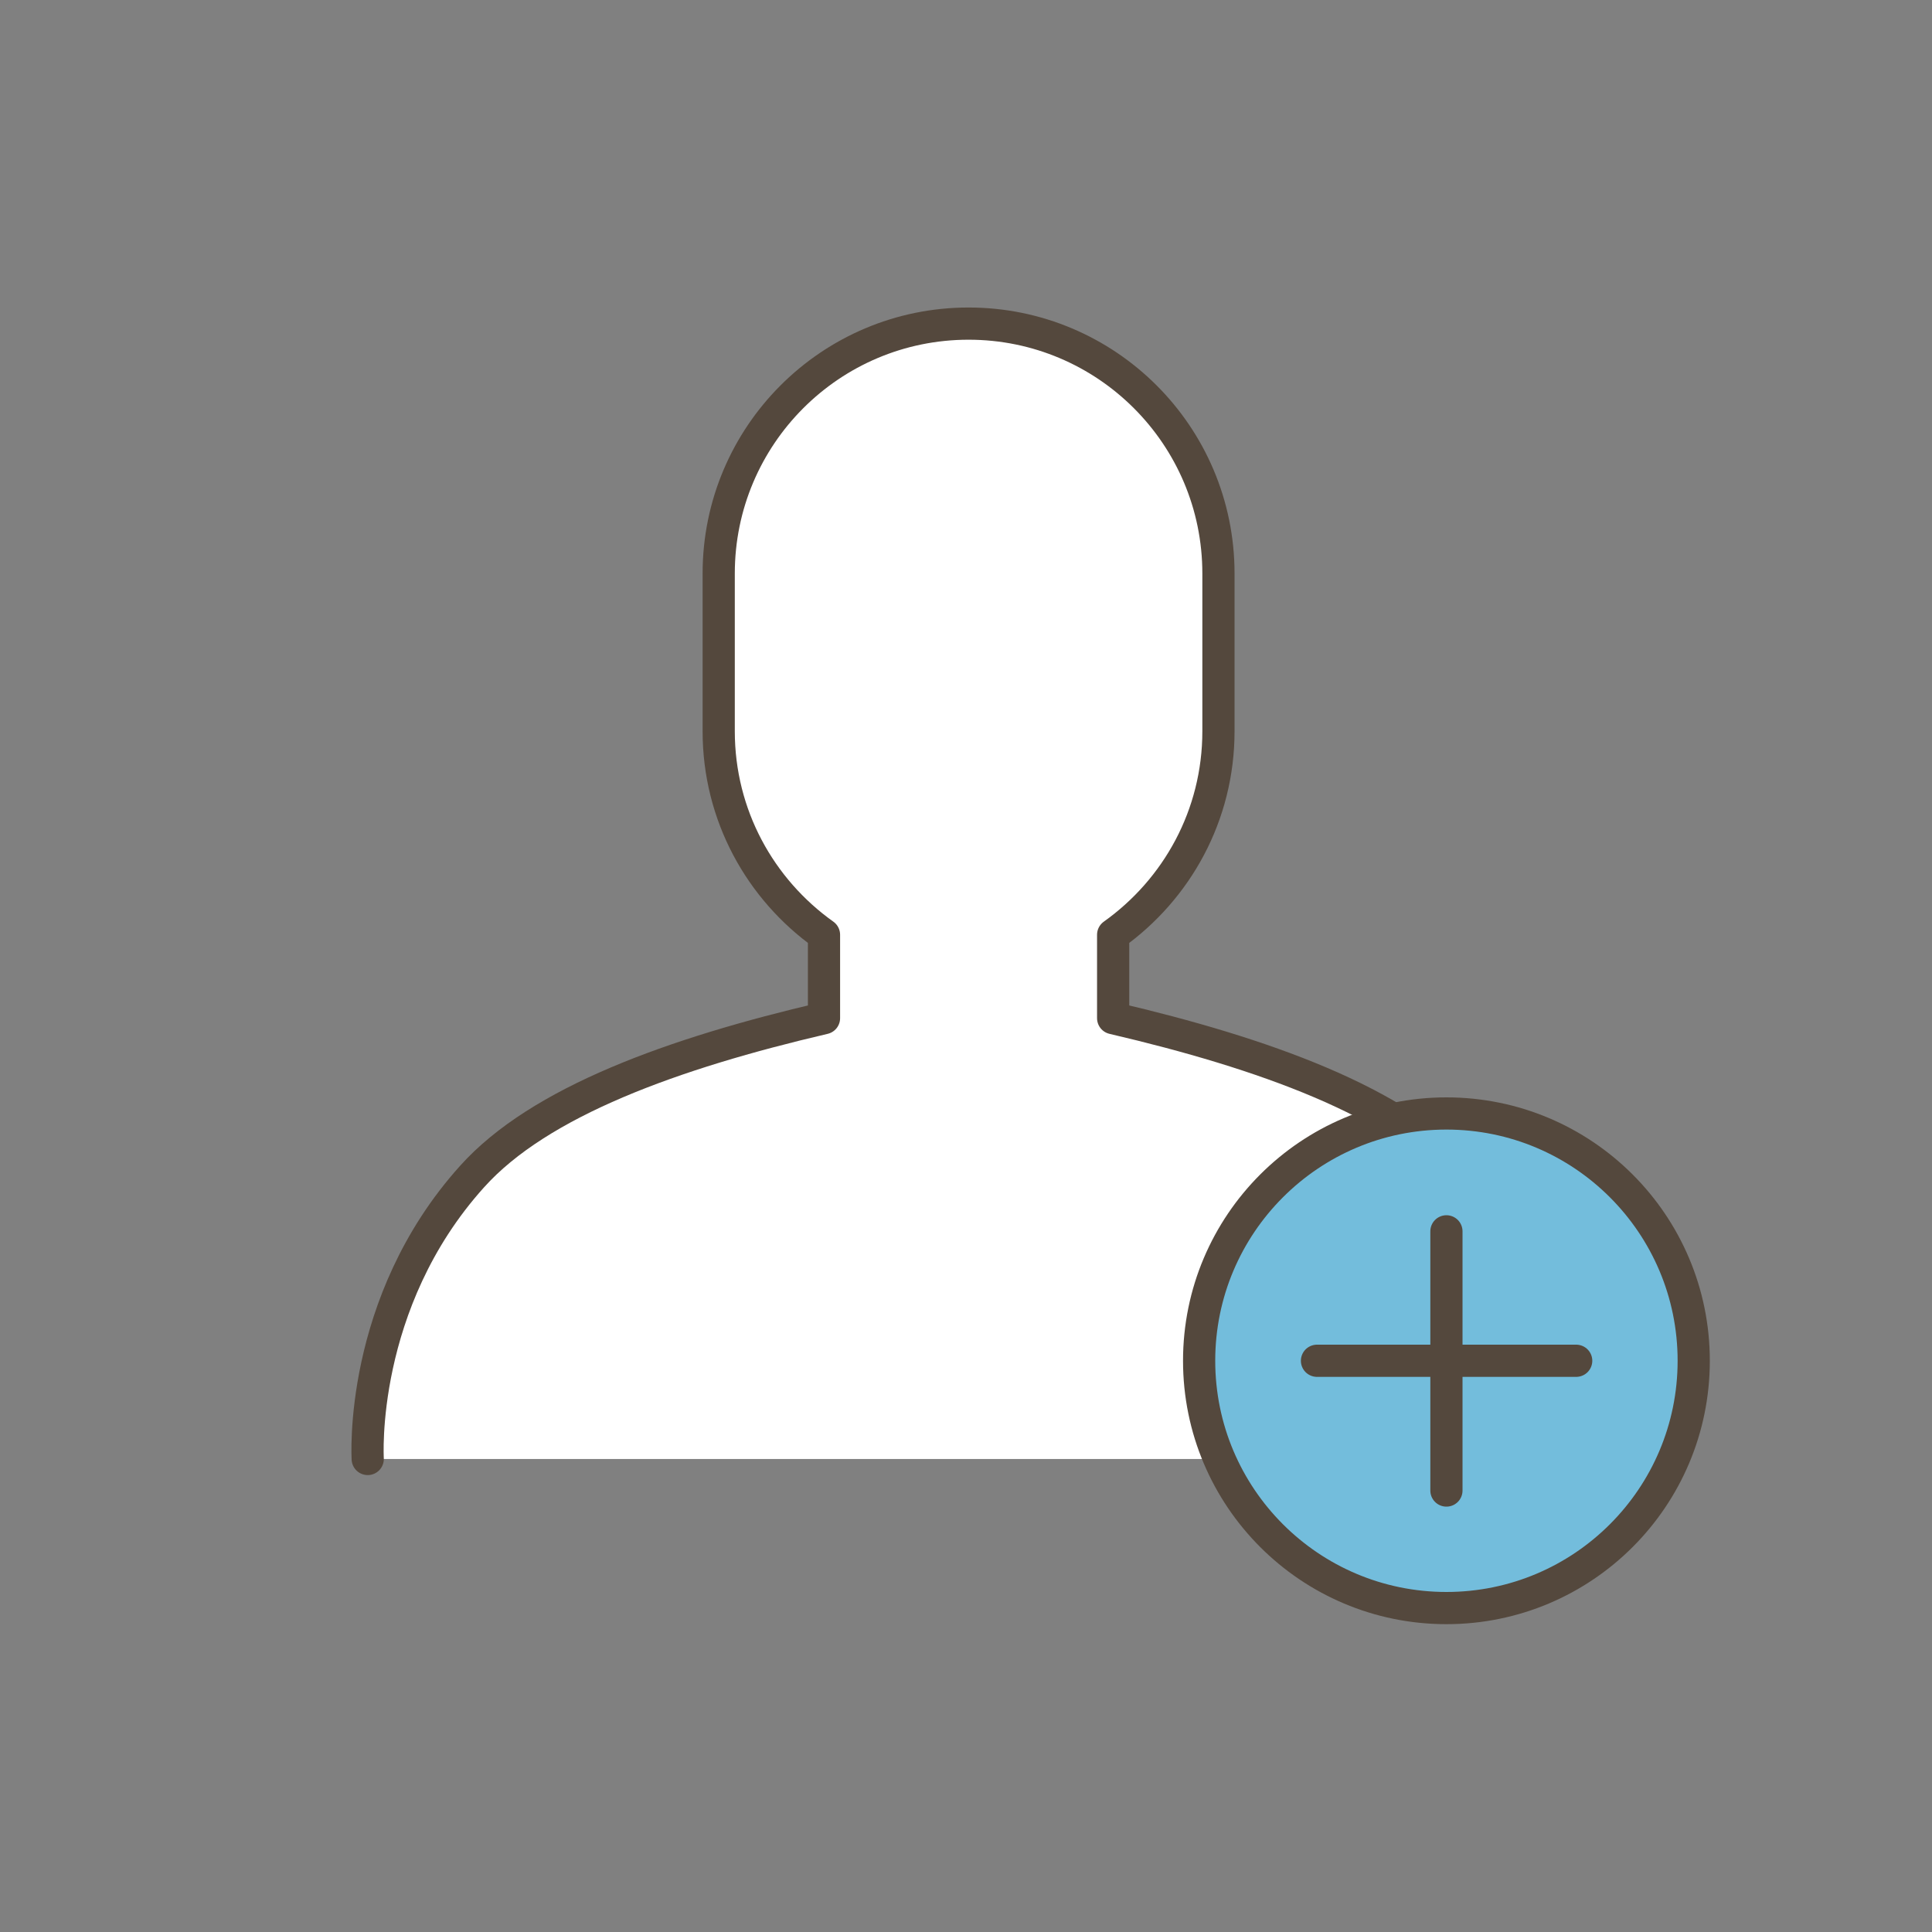 <?xml version="1.0" encoding="UTF-8"?>
<svg id="_レイヤー_2" data-name="レイヤー 2" xmlns="http://www.w3.org/2000/svg" viewBox="0 0 60 60">
  <rect x="0" y="0" width="60" height="60" fill="#808080" stroke="none"/>
  <defs>
    <style>
      .cls-1 {
        fill: #fff;
      }

      .cls-1, .cls-2, .cls-3 {
        stroke: #54483d;
        stroke-linecap: round;
        stroke-linejoin: round;
      }

      .cls-2 {
        fill: #73bddc;
      }

      .cls-3 {
        fill: none;
      }
    </style>
  </defs>
  <path class="cls-1" d="M48.74,45.31s.3-4.84-3.24-8.77c-2.09-2.33-6.26-3.83-10.93-4.92v-2.59c1.98-1.41,3.27-3.71,3.27-6.32v-4.9c0-4.29-3.48-7.76-7.76-7.76-4.29,0-7.76,3.48-7.76,7.76v4.9c0,2.61,1.29,4.91,3.27,6.32v2.59c-4.67,1.09-8.84,2.59-10.93,4.92-3.54,3.93-3.24,8.77-3.24,8.77"/>
  <g>
    <circle class="cls-2" cx="44.92" cy="42.26" r="7.68"/>
    <g>
      <line class="cls-3" x1="40.9" y1="42.26" x2="48.95" y2="42.26"/>
      <line class="cls-3" x1="44.92" y1="38.24" x2="44.92" y2="46.29"/>
    </g>
  </g>
</svg>